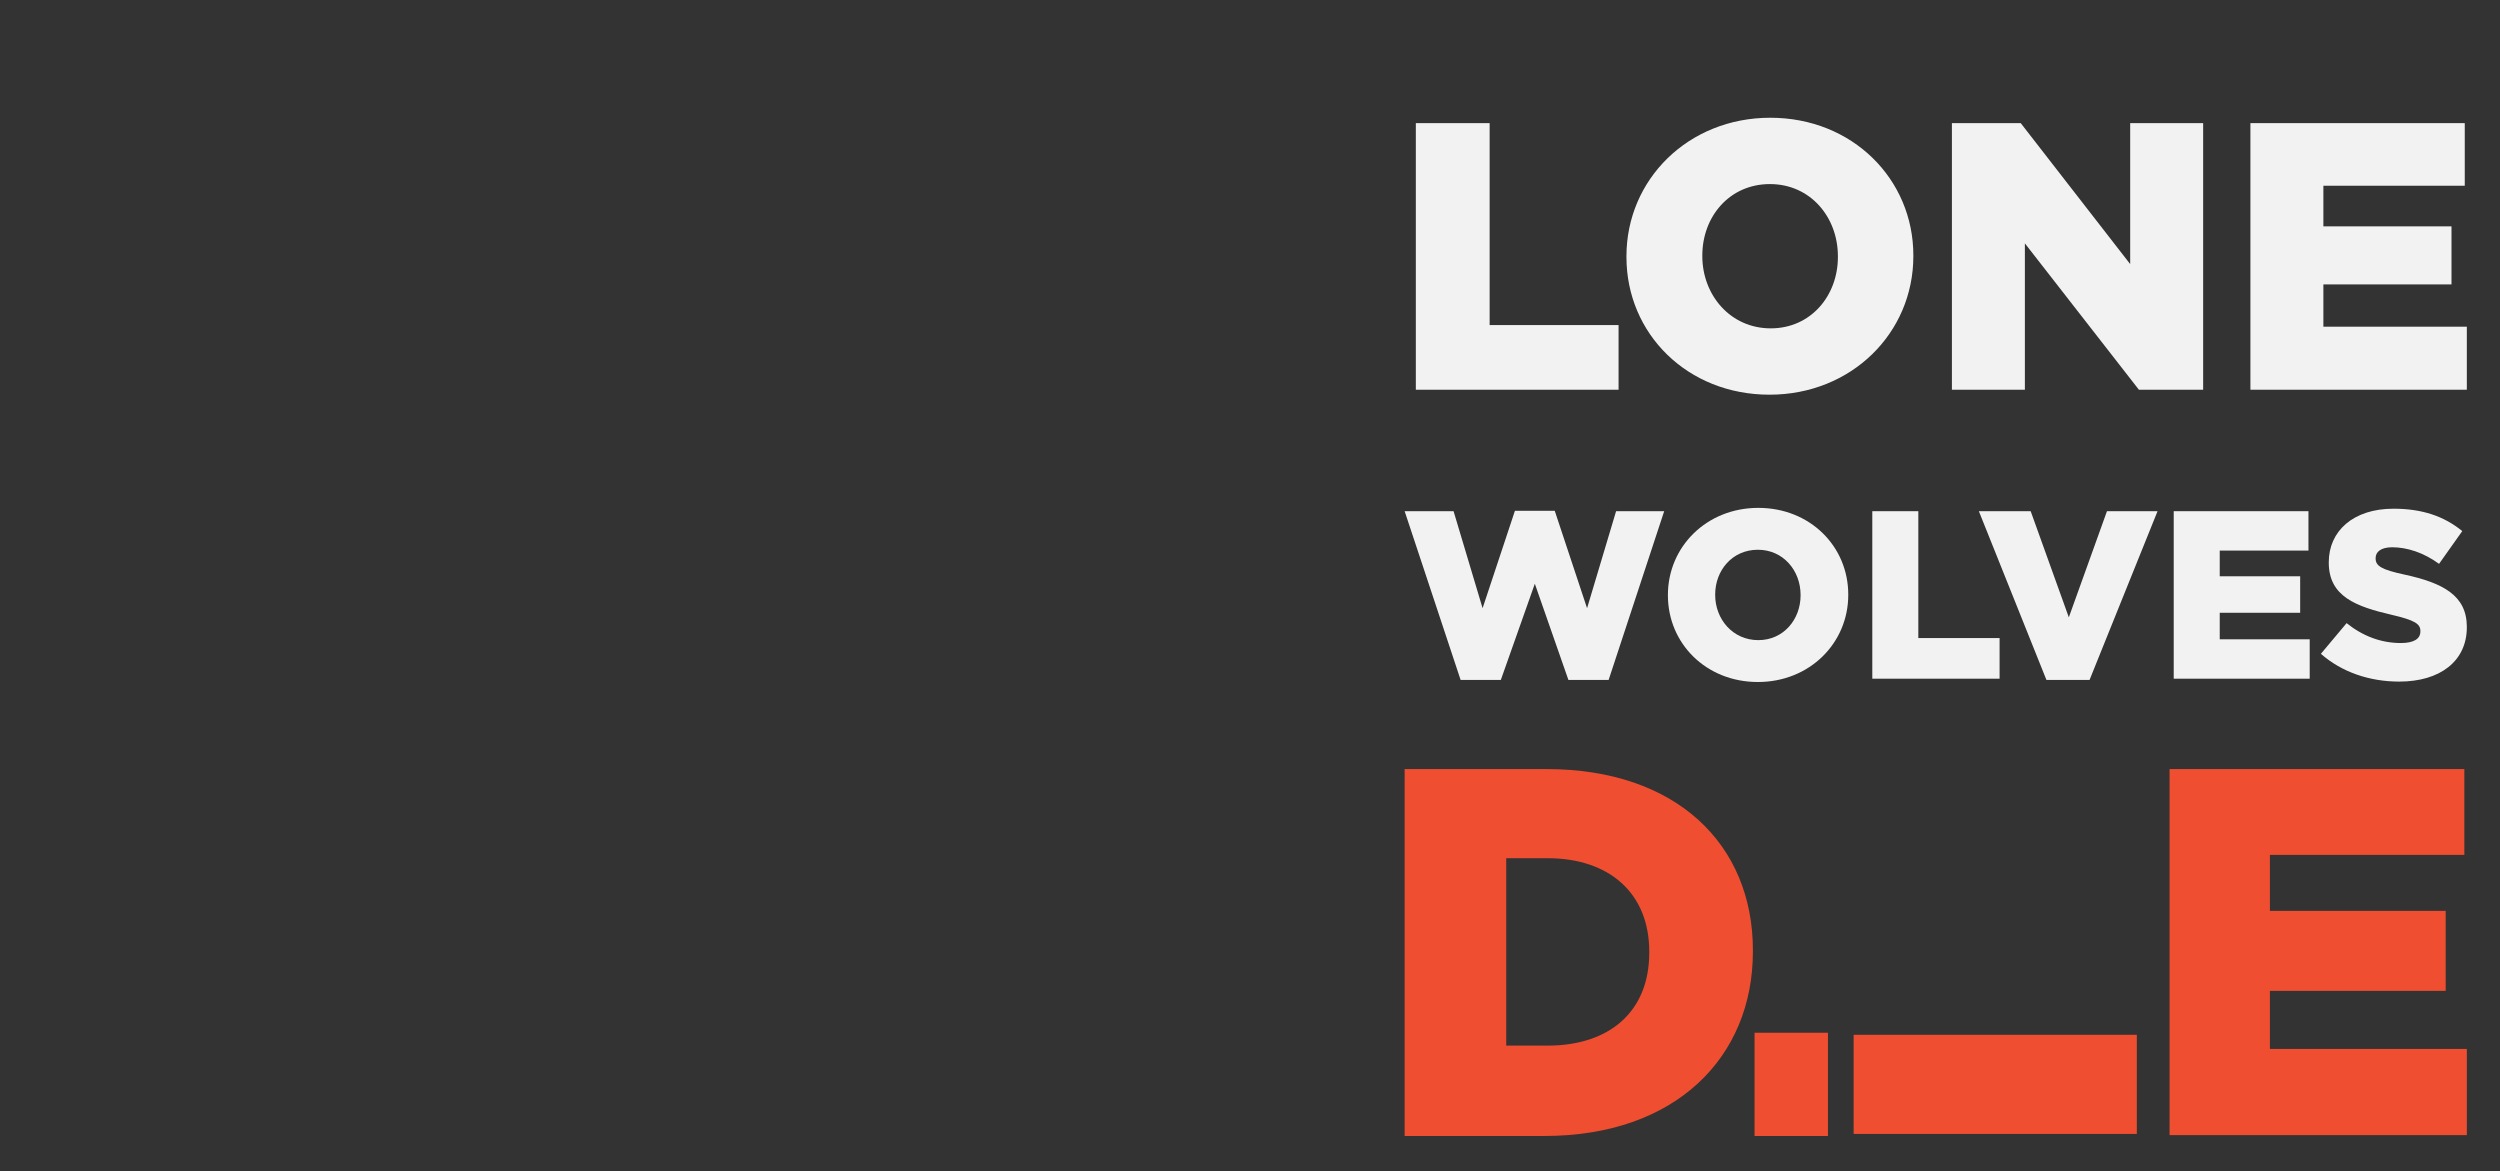 <?xml version="1.0" encoding="utf-8"?>
<!-- Generator: Adobe Illustrator 22.1.0, SVG Export Plug-In . SVG Version: 6.00 Build 0)  -->
<svg version="1.1" id="Layer_1" xmlns="http://www.w3.org/2000/svg" xmlns:xlink="http://www.w3.org/1999/xlink" x="0px" y="0px"
	 viewBox="0 0 603 282.5" enable-background="new 0 0 603 282.5" xml:space="preserve">
<rect x="0" y="0" width="603" height="282.5" fill="#333333" stroke="none"/>
<g>
	<g>
		<path fill="#F2F2F2" d="M341.5,29.7h17.8v48.7h31.1V94h-48.9V29.7z"/>
		<path fill="#F2F2F2" d="M392.3,62v-0.2c0-18.5,14.9-33.4,34.7-33.4s34.5,14.8,34.5,33.2v0.2c0,18.5-14.9,33.4-34.7,33.4
			S392.3,80.5,392.3,62z M443.3,62v-0.2c0-9.4-6.6-17.4-16.4-17.4c-9.8,0-16.3,7.9-16.3,17.2v0.2c0,9.3,6.7,17.4,16.5,17.4
			C436.8,79.2,443.3,71.3,443.3,62z"/>
		<path fill="#F2F2F2" d="M470.8,29.7h16.6l26.4,34v-34h17.6V94h-15.5l-27.5-35.3V94h-17.6V29.7z"/>
		<path fill="#F2F2F2" d="M542.8,29.7h51.7v15.1h-34.1v9.8h30.9v14h-30.9v10.2H595V94h-52.2V29.7z"/>
	</g>
	<g>
		<path fill="#F2F2F2" d="M338.8,123.3h11.8l7,23.4l7.8-23.5h9.6l7.8,23.5l7-23.4h11.6L388,164h-9.7l-8.1-23.2L362,164h-9.7
			L338.8,123.3z"/>
		<path fill="#F2F2F2" d="M402.3,143.6v-0.1c0-11.6,9.3-21,21.8-21s21.7,9.3,21.7,20.9v0.1c0,11.6-9.3,21-21.8,21
			S402.3,155.2,402.3,143.6z M434.3,143.6v-0.1c0-5.9-4.2-10.9-10.3-10.9c-6.2,0-10.3,5-10.3,10.8v0.1c0,5.8,4.2,10.9,10.4,10.9
			C430.2,154.4,434.3,149.4,434.3,143.6z"/>
		<path fill="#F2F2F2" d="M451.5,123.3h11.2v30.6h19.6v9.8h-30.7V123.3z"/>
		<path fill="#F2F2F2" d="M477.3,123.3h12.5l9.2,25.6l9.2-25.6h12.2L504,164h-10.4L477.3,123.3z"/>
		<path fill="#F2F2F2" d="M524.3,123.3h32.5v9.5h-21.4v6.2h19.4v8.8h-19.4v6.4h21.7v9.5h-32.8V123.3z"/>
		<path fill="#F2F2F2" d="M559.8,157.7l6.2-7.4c4,3.2,8.4,4.8,13.1,4.8c3.1,0,4.7-1,4.7-2.8v-0.1c0-1.7-1.3-2.6-6.9-3.9
			c-8.6-2-15.2-4.4-15.2-12.6v-0.1c0-7.5,5.9-12.9,15.6-12.9c6.9,0,12.2,1.8,16.6,5.4l-5.6,7.9c-3.7-2.7-7.7-4-11.3-4
			c-2.7,0-4,1.1-4,2.6v0.1c0,1.8,1.4,2.7,7,3.9c9.2,2,15,5,15,12.6v0.1c0,8.2-6.5,13.1-16.3,13.1
			C571.5,164.4,564.8,162.1,559.8,157.7z"/>
	</g>
	<g>
		<path fill="#F04E30" d="M338.8,185.5H373c31.4,0,49.8,18.2,49.8,43.7v0.3c0,25.5-18.6,44.5-50.3,44.5h-33.7V185.5z M363.3,207.1
			v45.1h10c14.8,0,24.5-8.1,24.5-22.4v-0.3c0-14.1-9.7-22.5-24.5-22.5H363.3z"/>
		<path fill="#F04E30" d="M423.2,274v-24.9h17.7V274H423.2z M447.1,273.5v-23.9h68.3v23.9H447.1z"/>
		<path fill="#F04E30" d="M523.3,185.5h71.1v20.7h-46.9v13.5h42.4v19.3h-42.4v14H595v20.8h-71.7V185.5z"/>
	</g>
</g>
</svg>
